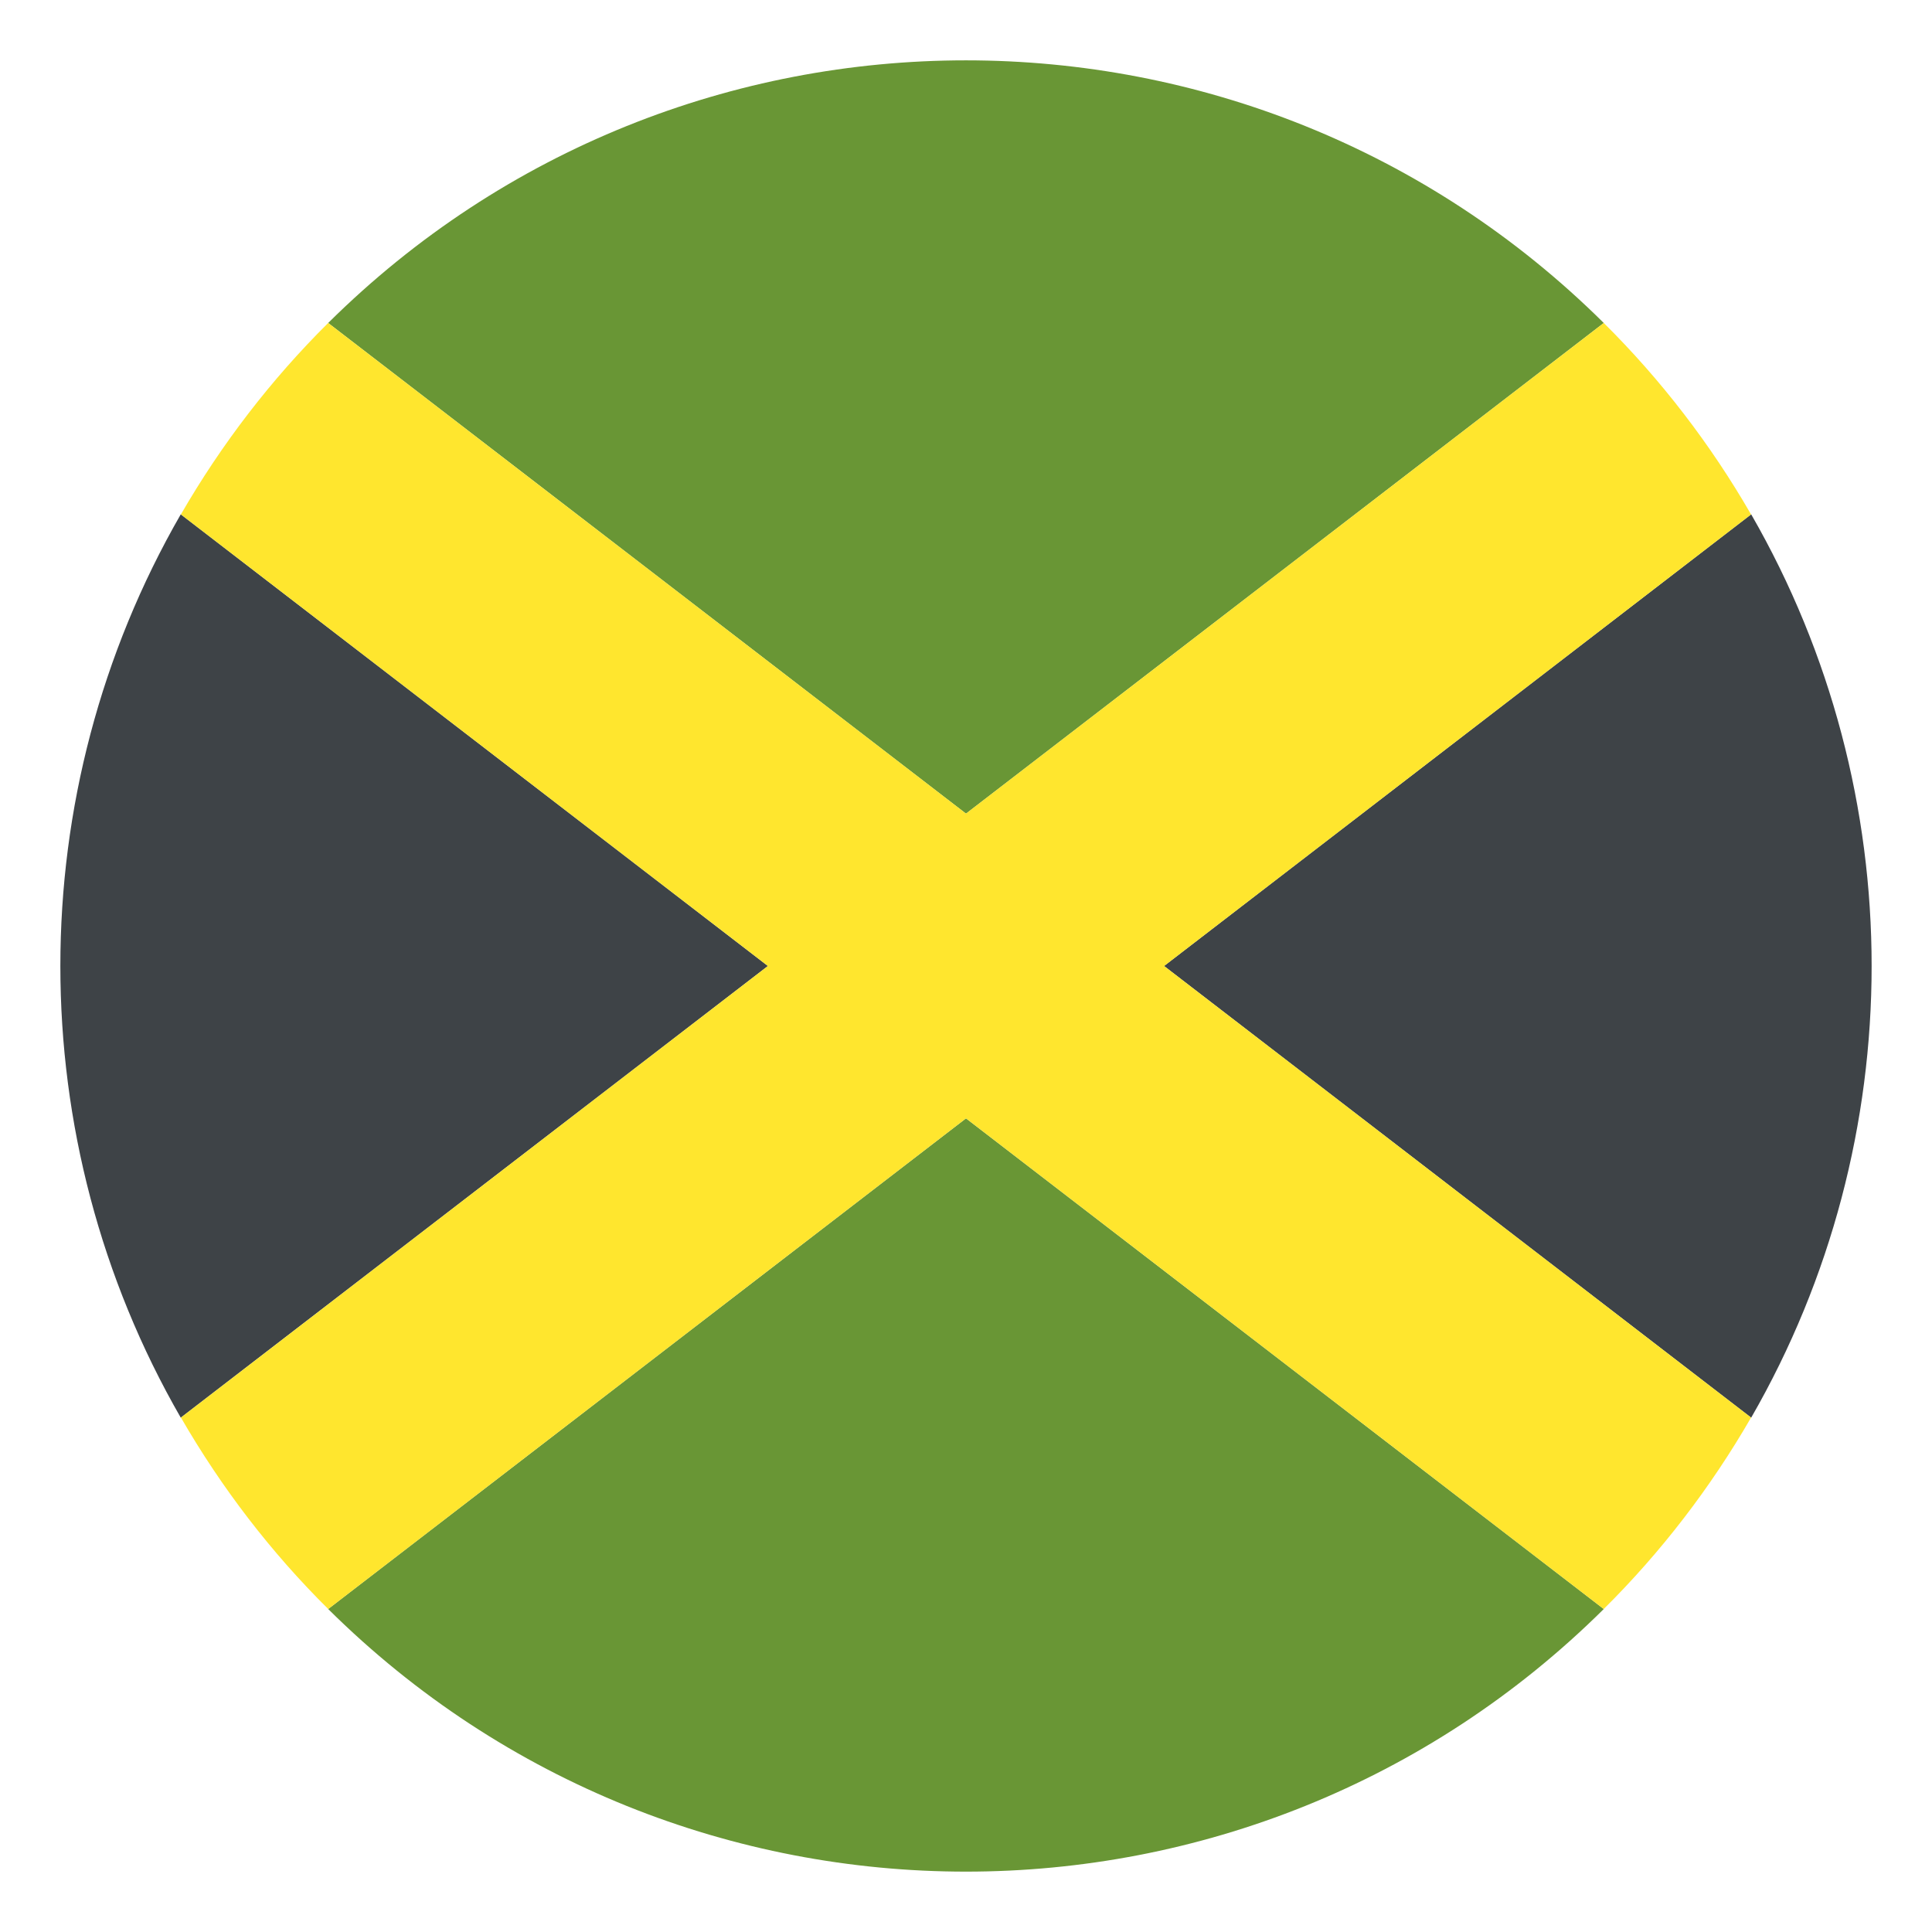 <?xml version="1.0" encoding="utf-8"?>
<!-- Generator: Adobe Illustrator 15.0.0, SVG Export Plug-In . SVG Version: 6.00 Build 0)  -->
<!DOCTYPE svg PUBLIC "-//W3C//DTD SVG 1.1//EN" "http://www.w3.org/Graphics/SVG/1.1/DTD/svg11.dtd">
<svg version="1.1" id="Layer_1" xmlns="http://www.w3.org/2000/svg" xmlns:xlink="http://www.w3.org/1999/xlink" x="0px" y="0px"
	 width="64px" height="64px" viewBox="0 0 64 64" enable-background="new 0 0 64 64" xml:space="preserve">
<g>
	<g>
		<path fill="#699635" d="M53.127,10.699c-11.695-11.6-30.561-11.6-42.256,0L32,26.953L53.127,10.699z"/>
		<path fill="#699635" d="M10.871,53.301c11.695,11.599,30.561,11.599,42.256,0L32,37.047L10.871,53.301z"/>
		<path fill="#3E4347" d="M58.01,46.962c5.32-9.233,5.32-20.689,0-29.924L38.561,32L58.01,46.962z"/>
		<path fill="#3E4347" d="M5.988,17.038c-5.318,9.234-5.318,20.69,0,29.924L25.438,32L5.988,17.038z"/>
	</g>
	<path fill="#FFE62E" d="M53.127,10.699L32,26.952L10.871,10.699c-1.895,1.88-3.535,4.014-4.879,6.342L25.438,32L5.994,46.959
		c1.344,2.329,2.982,4.463,4.879,6.342L32,37.047l21.125,16.254c1.896-1.879,3.537-4.013,4.881-6.342L38.561,32l19.445-14.959
		C56.664,14.713,55.023,12.579,53.127,10.699z"/>
</g>
</svg>
